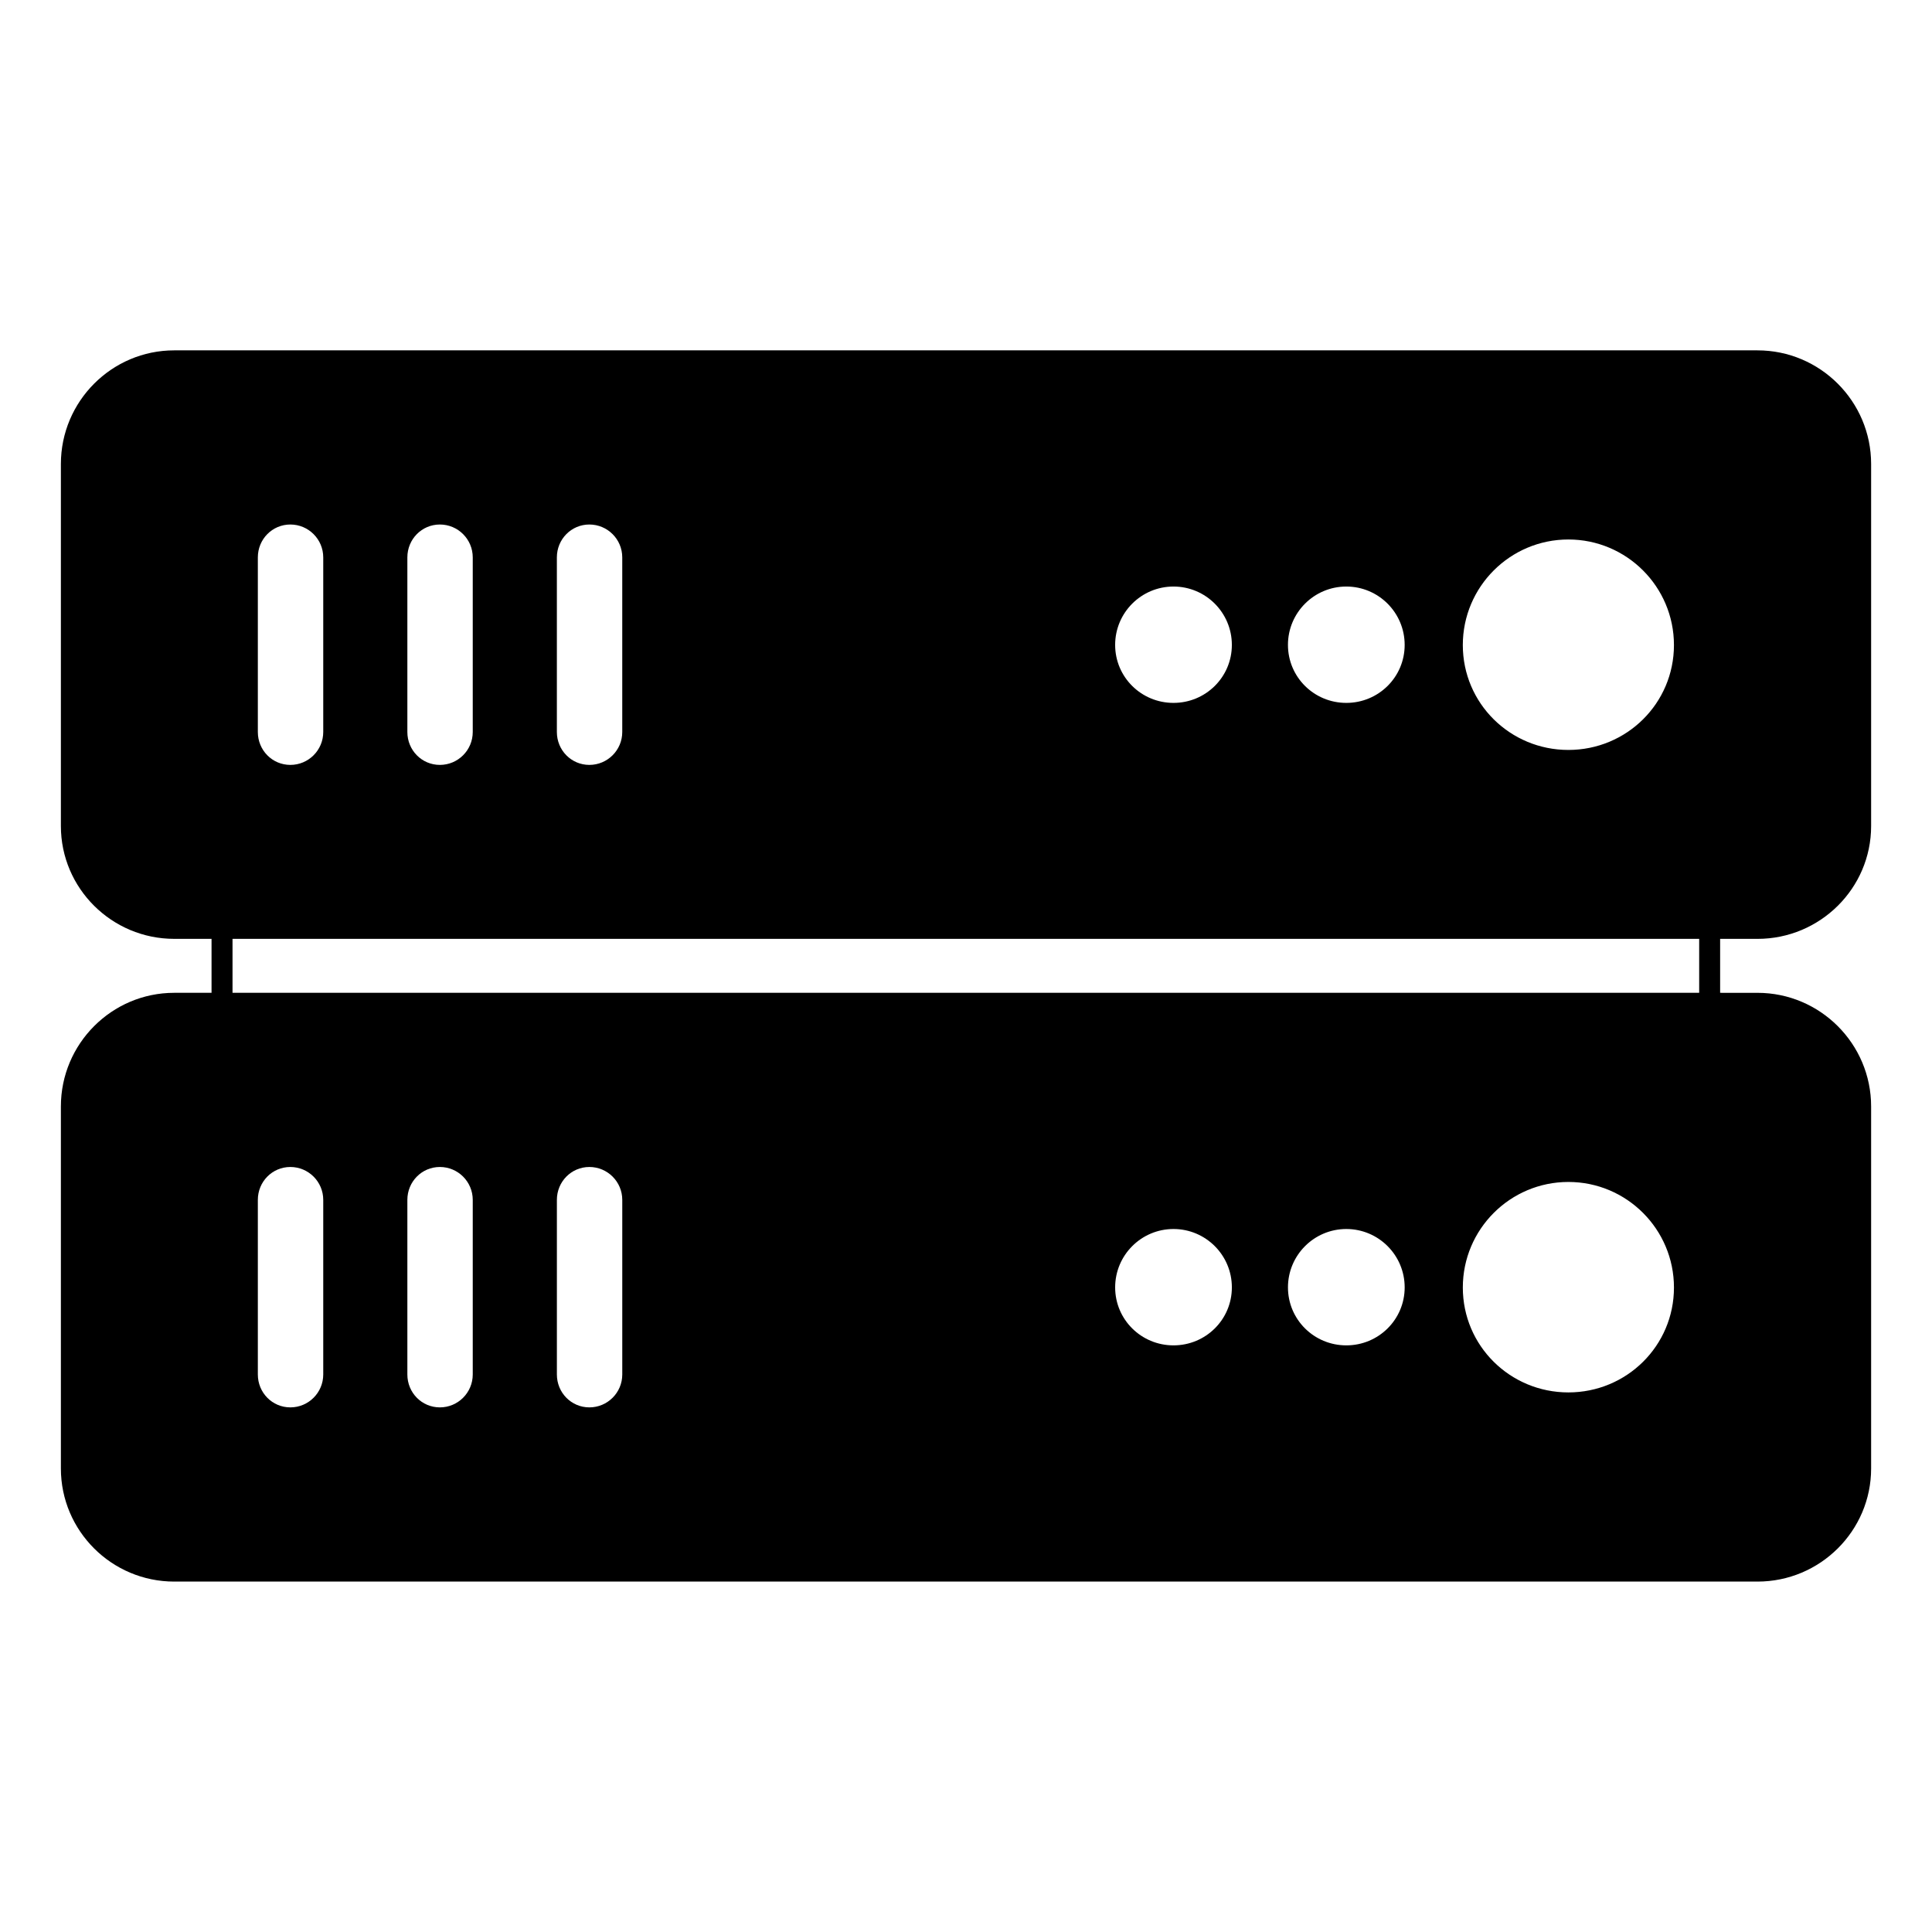 <?xml version="1.0" encoding="UTF-8"?>
<!-- Uploaded to: SVG Find, www.svgfind.com, Generator: SVG Find Mixer Tools -->
<svg fill="#000000" width="800px" height="800px" version="1.1" viewBox="144 144 512 512" xmlns="http://www.w3.org/2000/svg">
 <path d="m609.75 392.81c16.602 0 30.117-13.41 30.117-29.895v-95.949c0-16.609-13.516-30.117-30.117-30.117h-419.58c-16.566 0-30.035 13.508-30.035 30.117v95.945c0 16.484 13.469 29.895 30.035 29.895h9.891v14.301h-9.891c-16.566 0-30.035 13.508-30.035 30.117v95.945c0 16.523 13.469 29.969 30.035 29.969h419.58c16.602 0 30.117-13.449 30.117-29.969v-95.941c0-16.609-13.516-30.117-30.117-30.117l-9.898-0.004v-14.297zm-50.113-105.84c15.441 0 27.977 12.535 27.977 27.977 0 15.449-12.535 27.797-27.977 27.797-15.441 0-27.977-12.352-27.977-27.797 0-15.441 12.535-27.977 27.977-27.977m-58.855 12.469c8.543 0 15.469 6.926 15.469 15.469 0 8.535-6.93 15.367-15.469 15.367-8.535 0-15.461-6.832-15.461-15.367-0.004-8.543 6.926-15.469 15.461-15.469m-45.797 0c8.543 0 15.469 6.926 15.469 15.469 0 8.535-6.93 15.367-15.469 15.367-8.535 0-15.461-6.832-15.461-15.367 0-8.543 6.926-15.469 15.461-15.469m-163.41-7.723c0-4.809 3.809-8.715 8.609-8.715 4.809 0 8.719 3.906 8.719 8.715v46.277c0 4.809-3.91 8.715-8.719 8.715-4.801 0-8.609-3.906-8.609-8.715zm-39.621 0c0-4.809 3.809-8.715 8.617-8.715s8.711 3.906 8.711 8.715v46.277c0 4.809-3.906 8.715-8.711 8.715-4.809 0-8.617-3.906-8.617-8.715zm-39.625 0c0-4.809 3.809-8.715 8.617-8.715s8.715 3.906 8.715 8.715v46.277c0 4.809-3.906 8.715-8.715 8.715s-8.617-3.906-8.617-8.715zm17.332 216.54c0 4.809-3.906 8.715-8.715 8.715s-8.617-3.906-8.617-8.715v-46.277c0-4.809 3.809-8.715 8.617-8.715s8.715 3.906 8.715 8.715zm39.621 0c0 4.809-3.906 8.715-8.711 8.715-4.809 0-8.617-3.906-8.617-8.715v-46.277c0-4.809 3.809-8.715 8.617-8.715s8.711 3.906 8.711 8.715zm39.625 0c0 4.809-3.91 8.715-8.719 8.715-4.801 0-8.609-3.906-8.609-8.715v-46.277c0-4.809 3.809-8.715 8.609-8.715 4.809 0 8.719 3.906 8.719 8.715zm146.08-7.719c-8.535 0-15.461-6.832-15.461-15.367 0-8.543 6.93-15.469 15.461-15.469 8.543 0 15.469 6.926 15.469 15.469 0 8.535-6.926 15.367-15.469 15.367m45.797 0c-8.535 0-15.461-6.832-15.461-15.367 0-8.543 6.93-15.469 15.461-15.469 8.543 0 15.469 6.926 15.469 15.469 0 8.535-6.93 15.367-15.469 15.367m58.855 12.469c-15.441 0-27.977-12.352-27.977-27.797 0-15.441 12.535-27.977 27.977-27.977 15.441 0 27.977 12.535 27.977 27.977 0 15.445-12.535 27.797-27.977 27.797m34.66-105.9h-388.68v-14.297h388.68z"/>
</svg>